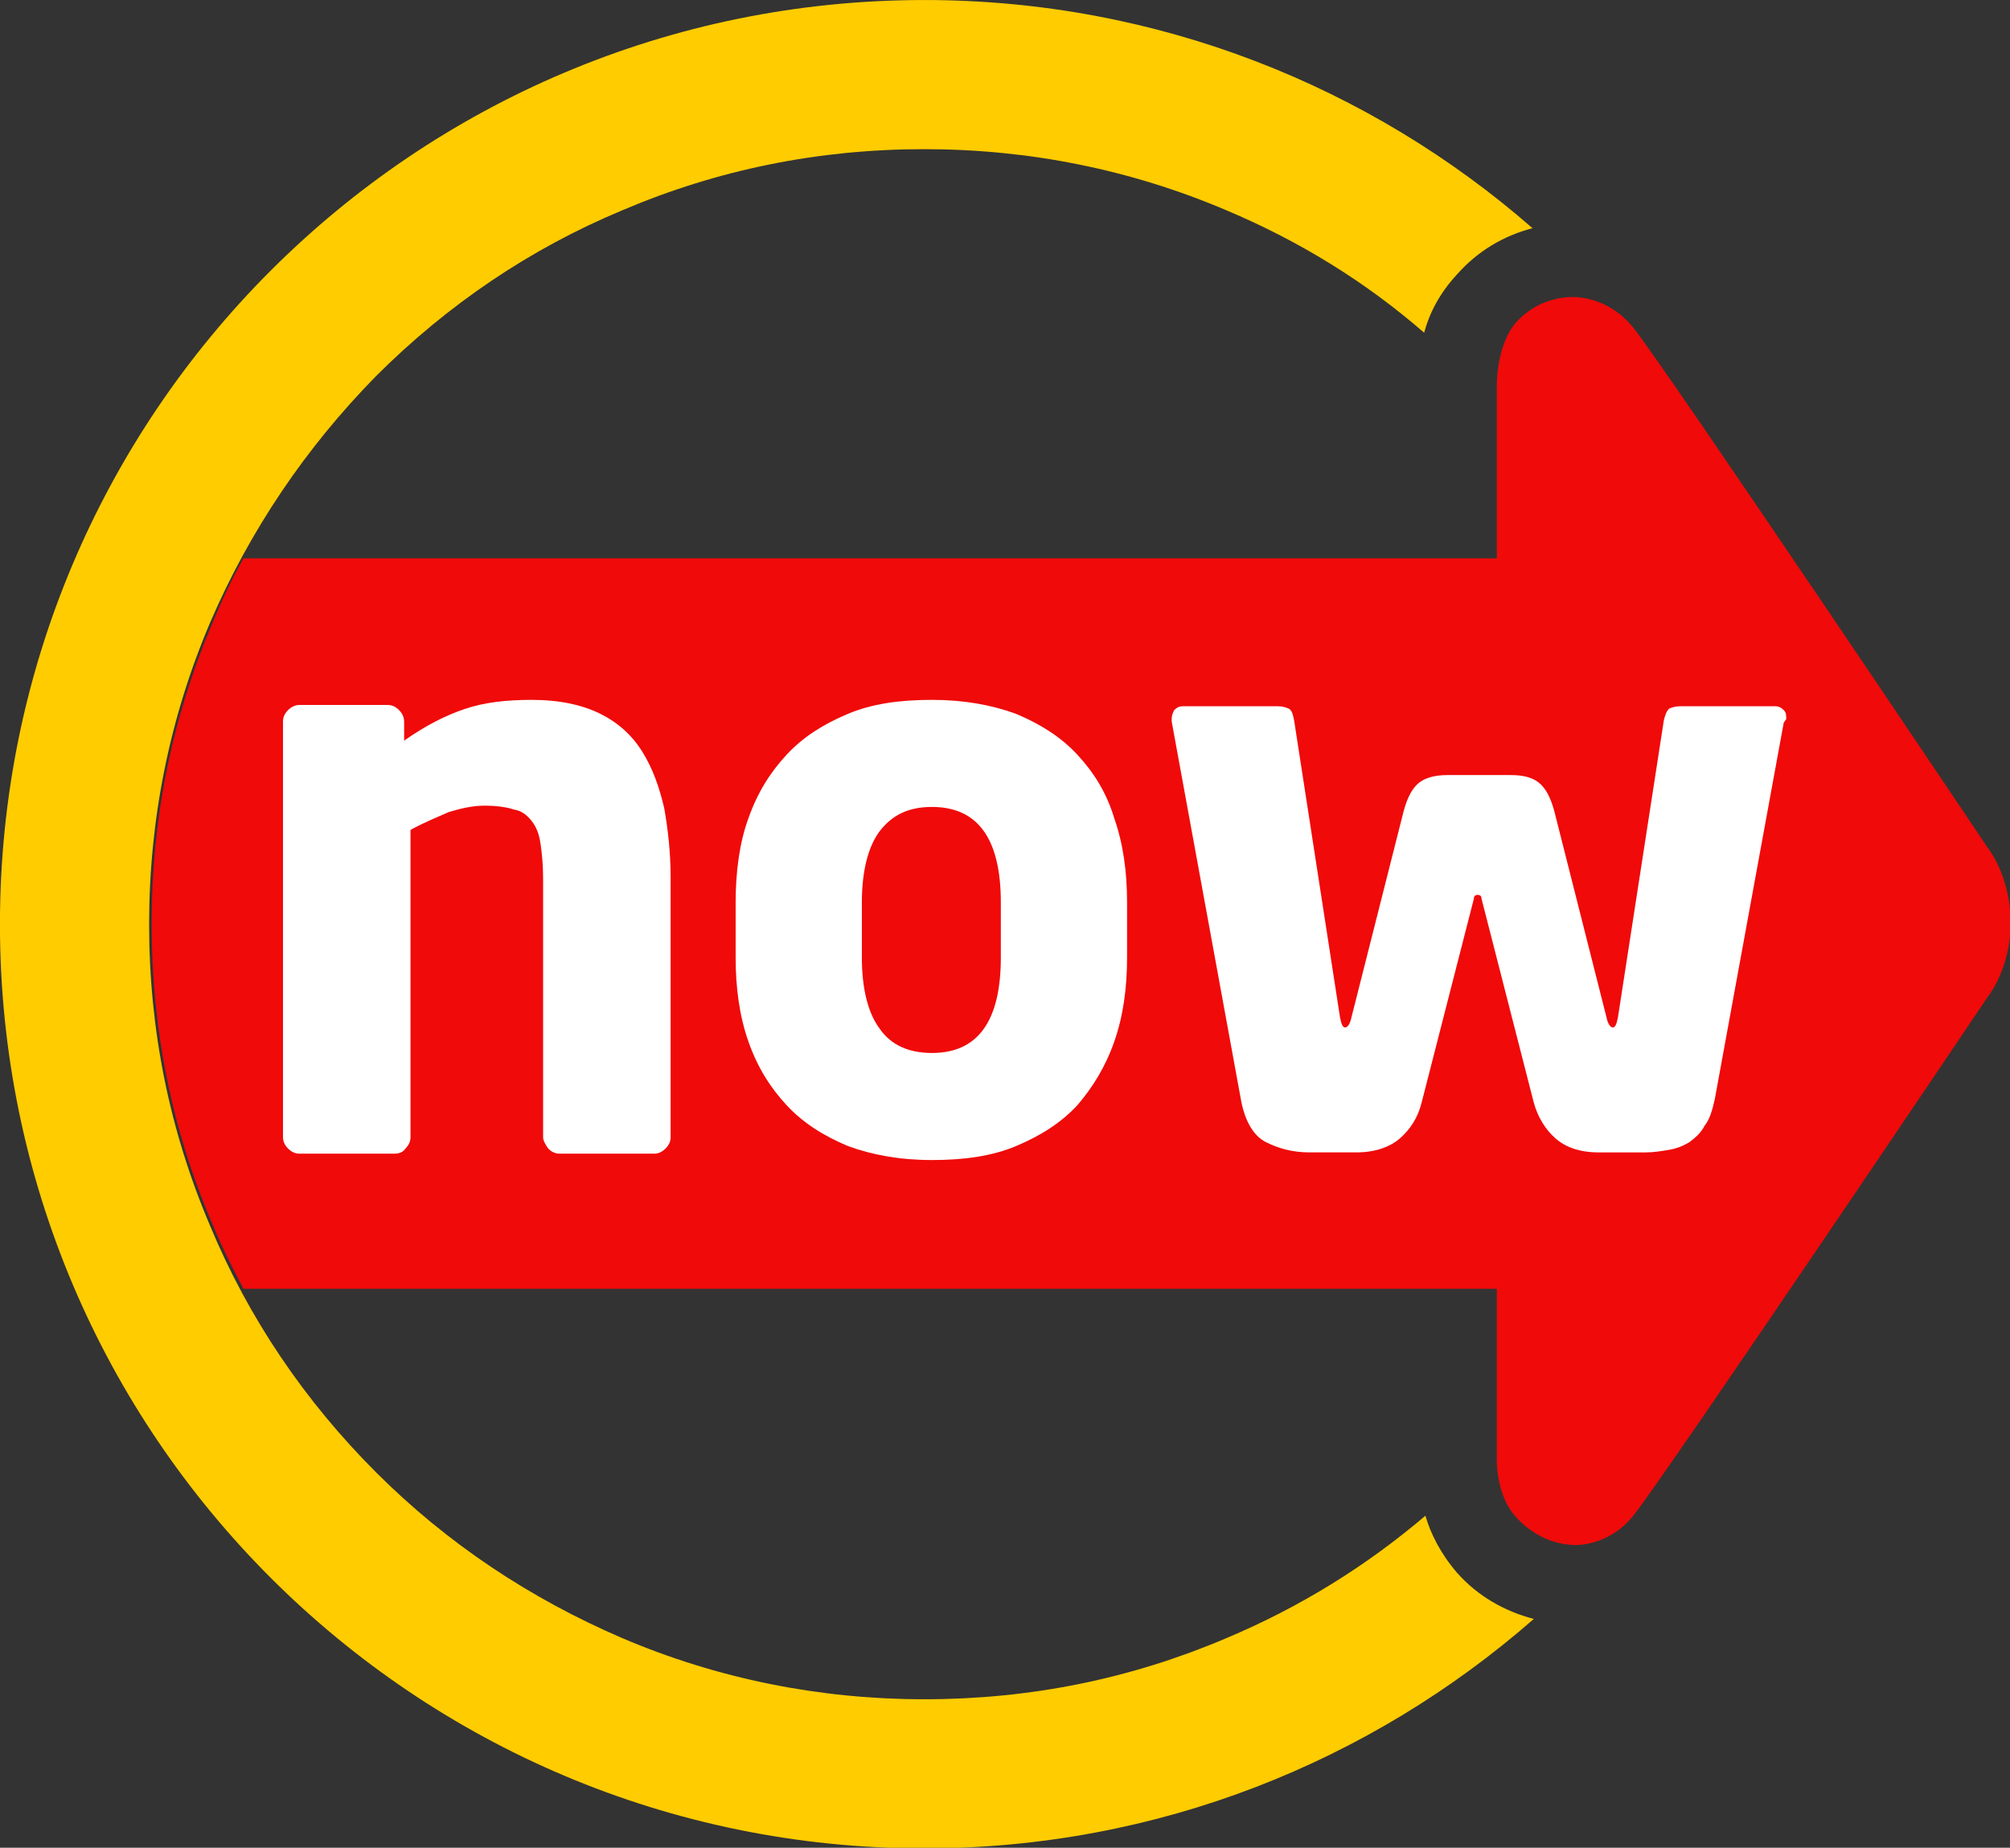 <?xml version="1.0" encoding="UTF-8" standalone="no"?>
<svg
   width="108.759"
   height="100"
   viewBox="0 0 108.759 100"
   version="1.1"
   id="svg48"
   sodipodi:docname="medi-now-logo.svg"
   inkscape:version="1.3.2 (091e20e, 2023-11-25, custom)"
   xml:space="preserve"
   xmlns:inkscape="http://www.inkscape.org/namespaces/inkscape"
   xmlns:sodipodi="http://sodipodi.sourceforge.net/DTD/sodipodi-0.dtd"
   xmlns="http://www.w3.org/2000/svg"
   xmlns:svg="http://www.w3.org/2000/svg"><rect x="0" y="0" width="108.759" height="100" fill="#333333" stroke="none"/><sodipodi:namedview
     id="namedview50"
     pagecolor="#505050"
     bordercolor="#eeeeee"
     borderopacity="1"
     inkscape:pageshadow="0"
     inkscape:pageopacity="0"
     inkscape:pagecheckerboard="0"
     showgrid="false"
     inkscape:zoom="3.360119"
     inkscape:cx="168"
     inkscape:cy="49.551816"
     inkscape:window-width="2560"
     inkscape:window-height="1369"
     inkscape:window-x="-8"
     inkscape:window-y="-8"
     inkscape:window-maximized="1"
     inkscape:current-layer="g46"
     inkscape:showpageshadow="2"
     inkscape:deskcolor="#d1d1d1" /><defs
     id="defs4"><style
       id="style2">.a{fill:none;}.b{fill:#202e3b;}.c{fill:#93001f;}.d{fill:#bab851;}</style></defs><g
     transform="translate(-13.007,-31.859)"
     id="g46"><g
       id="g1"
       transform="matrix(1.088,0,0,1.088,13.007,27.48)"><g
         id="Ebene_2"
         transform="translate(-19.79,-1.34)"
         style="display:inline">
</g><g
         id="g894"
         transform="matrix(6.341,0,0,6.341,-125.491,-4.471)"
         style="stroke-width:0.158">
	<g
   id="app_1_"
   style="stroke-width:0.158">
		<g
   id="g876"
   style="stroke-width:0.158">
			<g
   id="g874"
   style="stroke-width:0.158">
				<path
   class="st1"
   d="M 32.03,13.5 Z"
   id="path872"
   style="display:inline;stroke-width:0.158" />
			</g>
		</g>
		<path
   class="st2"
   d="m 35.38,7.99 c 0,0 -2.53,-3.77 -2.78,-4.08 -0.2,-0.25 -0.47,-0.24 -0.47,-0.24 -0.21,0 -0.36,0.1 -0.45,0.2 -0.13,0.15 -0.15,0.4 -0.15,0.49 V 5.72 H 21.7 c -0.09,0.16 -0.17,0.33 -0.24,0.5 -0.32,0.75 -0.48,1.54 -0.48,2.36 0,0 0,0 0,0.01 0,0.82 0.16,1.62 0.48,2.36 0.07,0.17 0.15,0.33 0.24,0.5 h 9.83 v 1.35 c 0,0.08 0.02,0.3 0.15,0.44 0.09,0.1 0.24,0.21 0.45,0.22 0,0 0.27,0.02 0.47,-0.23 0.25,-0.31 2.78,-4.07 2.78,-4.07 0,0 0.18,-0.22 0.18,-0.58 0,-0.37 -0.18,-0.59 -0.18,-0.59 z"
   id="path878"
   style="stroke-width:0.158" />
		<g
   id="g882"
   style="stroke-width:0.158">
			<path
   class="st3"
   d="m 31.22,13.68 c -0.13,-0.15 -0.21,-0.31 -0.25,-0.45 -0.47,0.4 -0.99,0.72 -1.56,0.96 -0.75,0.32 -1.54,0.48 -2.37,0.48 -0.82,0 -1.62,-0.16 -2.37,-0.48 -0.72,-0.31 -1.37,-0.74 -1.93,-1.3 -0.56,-0.56 -1,-1.21 -1.3,-1.93 -0.32,-0.75 -0.48,-1.54 -0.48,-2.37 0,-0.82 0.16,-1.62 0.48,-2.37 0.31,-0.72 0.75,-1.37 1.3,-1.93 0.56,-0.56 1.21,-1 1.93,-1.3 0.75,-0.32 1.54,-0.48 2.37,-0.48 0.82,0 1.62,0.16 2.37,0.48 0.57,0.24 1.09,0.56 1.55,0.96 C 31,3.8 31.08,3.64 31.22,3.49 31.38,3.31 31.58,3.19 31.81,3.13 30.54,2.02 28.87,1.34 27.04,1.34 c -4.01,0 -7.25,3.25 -7.25,7.25 0,4.01 3.25,7.25 7.25,7.25 1.83,0 3.5,-0.68 4.78,-1.8 -0.23,-0.06 -0.44,-0.18 -0.6,-0.36 z"
   id="path880"
   style="stroke-width:0.158" />
		</g>
	</g>
	<g
   id="now_1_"
   style="stroke-width:0.158">
		<g
   id="g891"
   style="stroke-width:0.158">
			<path
   class="st0"
   d="m 25.01,10.35 c -0.03,0.03 -0.06,0.04 -0.09,0.04 h -0.74 c -0.03,0 -0.06,-0.01 -0.09,-0.04 -0.02,-0.03 -0.04,-0.06 -0.04,-0.09 V 8.23 C 24.05,8.12 24.04,8.03 24.03,7.96 24.02,7.89 24,7.83 23.96,7.78 23.92,7.73 23.88,7.7 23.82,7.69 23.76,7.67 23.68,7.66 23.59,7.66 c -0.09,0 -0.18,0.02 -0.28,0.05 -0.09,0.04 -0.19,0.08 -0.3,0.14 v 2.41 c 0,0.03 -0.01,0.06 -0.04,0.09 -0.02,0.03 -0.05,0.04 -0.09,0.04 h -0.74 c -0.03,0 -0.06,-0.01 -0.09,-0.04 -0.03,-0.03 -0.04,-0.06 -0.04,-0.09 V 7 c 0,-0.03 0.01,-0.06 0.04,-0.09 0.02,-0.02 0.05,-0.04 0.09,-0.04 h 0.69 c 0.03,0 0.06,0.01 0.09,0.04 0.02,0.02 0.04,0.05 0.04,0.09 v 0.15 c 0.17,-0.12 0.33,-0.2 0.48,-0.25 0.15,-0.05 0.32,-0.07 0.52,-0.07 0.22,0 0.4,0.04 0.54,0.11 0.14,0.07 0.25,0.17 0.33,0.3 0.08,0.13 0.13,0.27 0.17,0.44 0.03,0.17 0.05,0.35 0.05,0.54 v 2.04 c 0,0.03 -0.01,0.06 -0.04,0.09 z"
   id="path885"
   style="stroke-width:0.158" />
			<path
   class="st0"
   d="m 28.53,9.51 c -0.07,0.2 -0.17,0.36 -0.29,0.5 -0.13,0.14 -0.29,0.24 -0.48,0.32 -0.19,0.08 -0.41,0.11 -0.66,0.11 -0.25,0 -0.47,-0.04 -0.66,-0.11 -0.19,-0.08 -0.35,-0.18 -0.48,-0.32 -0.13,-0.14 -0.23,-0.3 -0.3,-0.5 -0.07,-0.2 -0.1,-0.42 -0.1,-0.66 V 8.42 c 0,-0.24 0.03,-0.47 0.1,-0.66 0.07,-0.2 0.17,-0.36 0.3,-0.5 0.13,-0.14 0.29,-0.24 0.48,-0.32 0.19,-0.08 0.41,-0.11 0.66,-0.11 0.25,0 0.47,0.04 0.66,0.11 0.19,0.08 0.35,0.18 0.48,0.32 0.13,0.14 0.23,0.3 0.29,0.5 0.07,0.2 0.1,0.42 0.1,0.66 v 0.43 c 0,0.24 -0.03,0.46 -0.1,0.66 z M 27.64,8.42 c 0,-0.5 -0.18,-0.75 -0.54,-0.75 -0.18,0 -0.31,0.06 -0.41,0.19 -0.09,0.12 -0.14,0.31 -0.14,0.56 v 0.43 c 0,0.25 0.05,0.44 0.14,0.56 0.09,0.13 0.23,0.19 0.41,0.19 0.36,0 0.54,-0.25 0.54,-0.75 z"
   id="path887"
   style="stroke-width:0.158" />
			<path
   class="st0"
   d="m 33.78,7.01 -0.54,2.95 c -0.02,0.09 -0.04,0.16 -0.08,0.21 -0.03,0.06 -0.08,0.1 -0.12,0.13 -0.05,0.03 -0.1,0.05 -0.16,0.06 -0.06,0.01 -0.12,0.02 -0.18,0.02 h -0.37 c -0.15,0 -0.26,-0.04 -0.34,-0.11 C 31.91,10.2 31.85,10.1 31.82,9.99 l -0.41,-1.6 c 0,-0.02 -0.01,-0.03 -0.03,-0.03 -0.02,0 -0.03,0.01 -0.03,0.03 l -0.41,1.6 c -0.03,0.12 -0.09,0.21 -0.17,0.28 -0.08,0.07 -0.2,0.11 -0.34,0.11 h -0.37 c -0.13,0 -0.24,-0.03 -0.34,-0.08 -0.1,-0.05 -0.17,-0.17 -0.2,-0.35 L 28.98,7 V 6.98 c 0,-0.03 0.01,-0.05 0.02,-0.07 0.02,-0.02 0.04,-0.03 0.07,-0.03 h 0.74 c 0.04,0 0.07,0.01 0.09,0.02 0.02,0.01 0.03,0.04 0.04,0.09 l 0.36,2.33 c 0.01,0.05 0.02,0.08 0.04,0.08 0.02,0 0.04,-0.03 0.05,-0.08 L 30.8,7.7 c 0.03,-0.11 0.07,-0.18 0.12,-0.22 0.05,-0.04 0.13,-0.06 0.22,-0.06 h 0.5 c 0.1,0 0.17,0.02 0.22,0.06 0.05,0.04 0.09,0.11 0.12,0.22 l 0.41,1.62 c 0.01,0.05 0.03,0.08 0.05,0.08 0.02,0 0.03,-0.03 0.04,-0.08 L 32.84,6.99 C 32.85,6.95 32.86,6.92 32.88,6.9 32.9,6.89 32.93,6.88 32.97,6.88 h 0.74 c 0.03,0 0.05,0.01 0.07,0.03 0.02,0.02 0.02,0.04 0.02,0.07 z"
   id="path889"
   style="stroke-width:0.158" />
		</g>
	</g>
</g></g></g><style
     type="text/css"
     id="style865">
	.st0{fill:#FFFFFF;}
	.st1{fill:#E32010;}
	.st2{fill:#F00A0A;}
	.st3{fill:#FFCC00;}
	.st4{fill:none;}
</style></svg>
